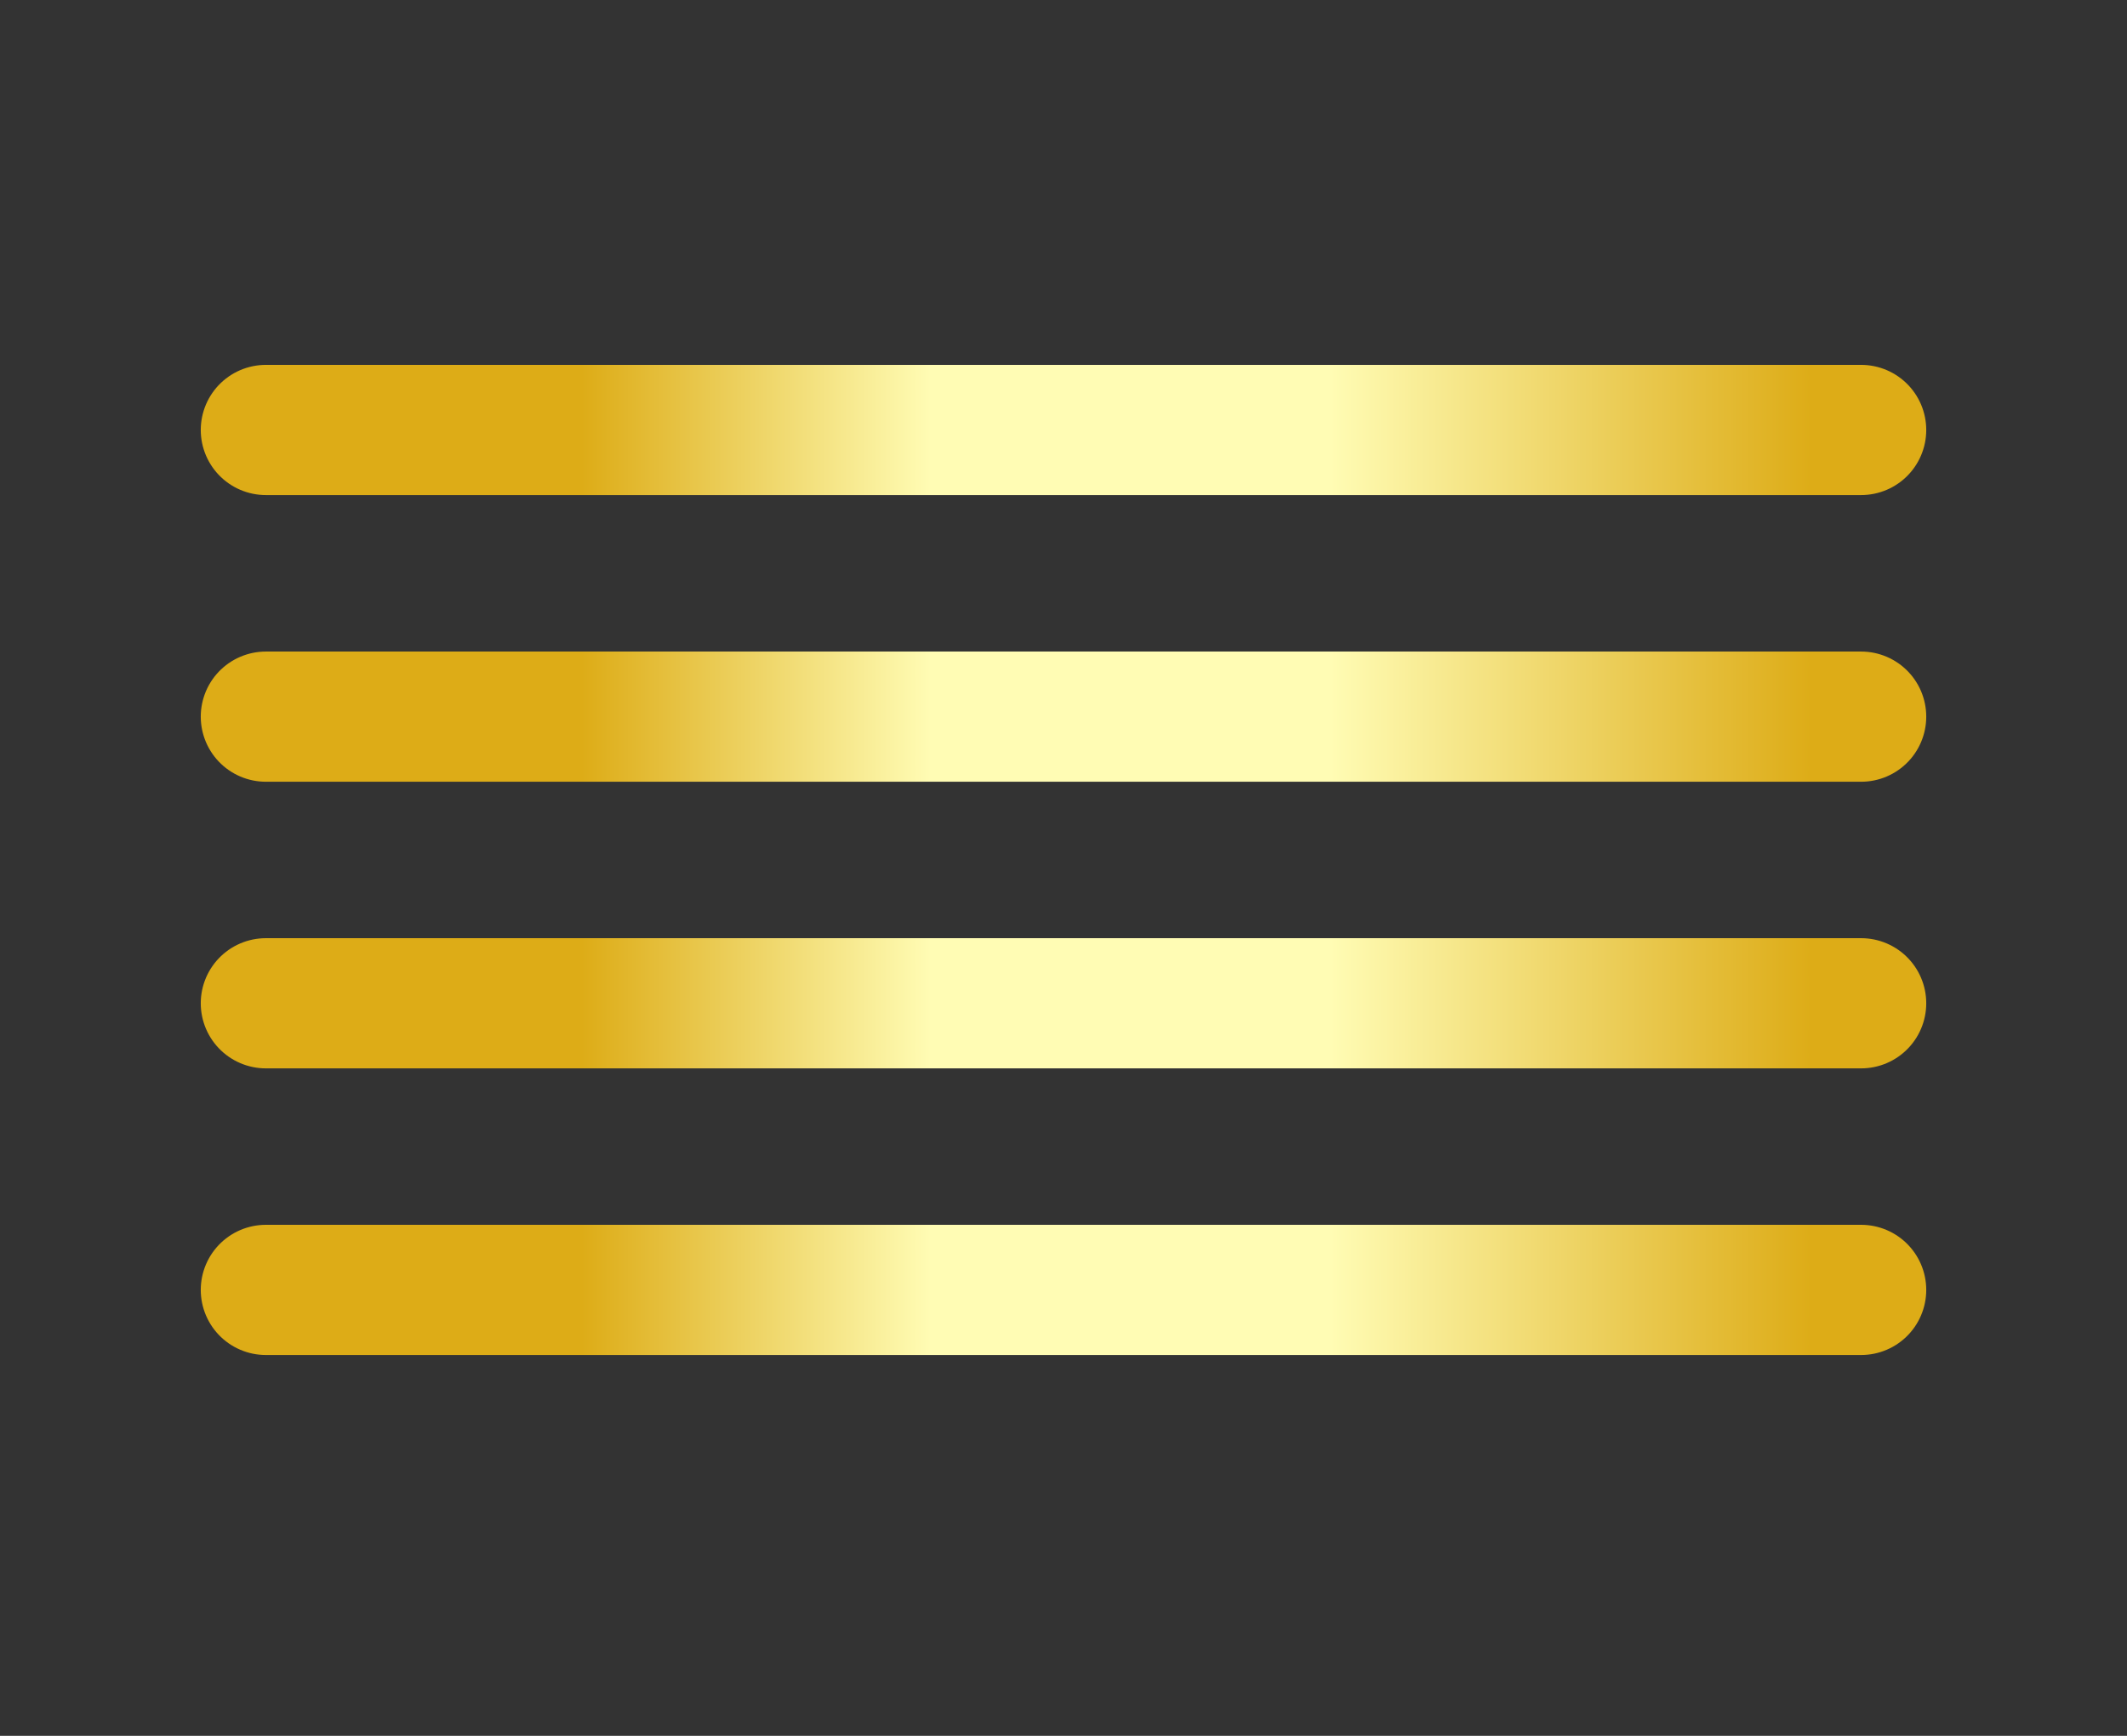<svg xmlns="http://www.w3.org/2000/svg" width="49" height="40" viewBox="0 0 49 40" fill="none"><rect x="0" y="0" width="49" height="40" fill="#333333" stroke="none"/><path d="M6.125 16.514H42.875" stroke="url(#paint0_linear_288_31353)" stroke-width="3" stroke-linecap="round" stroke-linejoin="round"></path><path d="M6.125 9.908H42.875" stroke="url(#paint1_linear_288_31353)" stroke-width="3" stroke-linecap="round" stroke-linejoin="round"></path><path d="M6.125 23.119H42.875" stroke="url(#paint2_linear_288_31353)" stroke-width="3" stroke-linecap="round" stroke-linejoin="round"></path><path d="M6.125 29.724H42.875" stroke="url(#paint3_linear_288_31353)" stroke-width="3" stroke-linecap="round" stroke-linejoin="round"></path><defs><linearGradient id="paint0_linear_288_31353" x1="6.125" y1="17.014" x2="42.875" y2="17.014" gradientUnits="userSpaceOnUse"><stop offset="0.198" stop-color="#DDAC17"></stop><stop offset="0.417" stop-color="#FFFCB4"></stop><stop offset="0.667" stop-color="#FFFCB4"></stop><stop offset="0.969" stop-color="#DDAC17"></stop></linearGradient><linearGradient id="paint1_linear_288_31353" x1="6.125" y1="10.408" x2="42.875" y2="10.408" gradientUnits="userSpaceOnUse"><stop offset="0.198" stop-color="#DDAC17"></stop><stop offset="0.417" stop-color="#FFFCB4"></stop><stop offset="0.667" stop-color="#FFFCB4"></stop><stop offset="0.969" stop-color="#DDAC17"></stop></linearGradient><linearGradient id="paint2_linear_288_31353" x1="6.125" y1="23.619" x2="42.875" y2="23.619" gradientUnits="userSpaceOnUse"><stop offset="0.198" stop-color="#DDAC17"></stop><stop offset="0.417" stop-color="#FFFCB4"></stop><stop offset="0.667" stop-color="#FFFCB4"></stop><stop offset="0.969" stop-color="#DDAC17"></stop></linearGradient><linearGradient id="paint3_linear_288_31353" x1="6.125" y1="30.224" x2="42.875" y2="30.224" gradientUnits="userSpaceOnUse"><stop offset="0.198" stop-color="#DDAC17"></stop><stop offset="0.417" stop-color="#FFFCB4"></stop><stop offset="0.667" stop-color="#FFFCB4"></stop><stop offset="0.969" stop-color="#DDAC17"></stop></linearGradient></defs></svg>